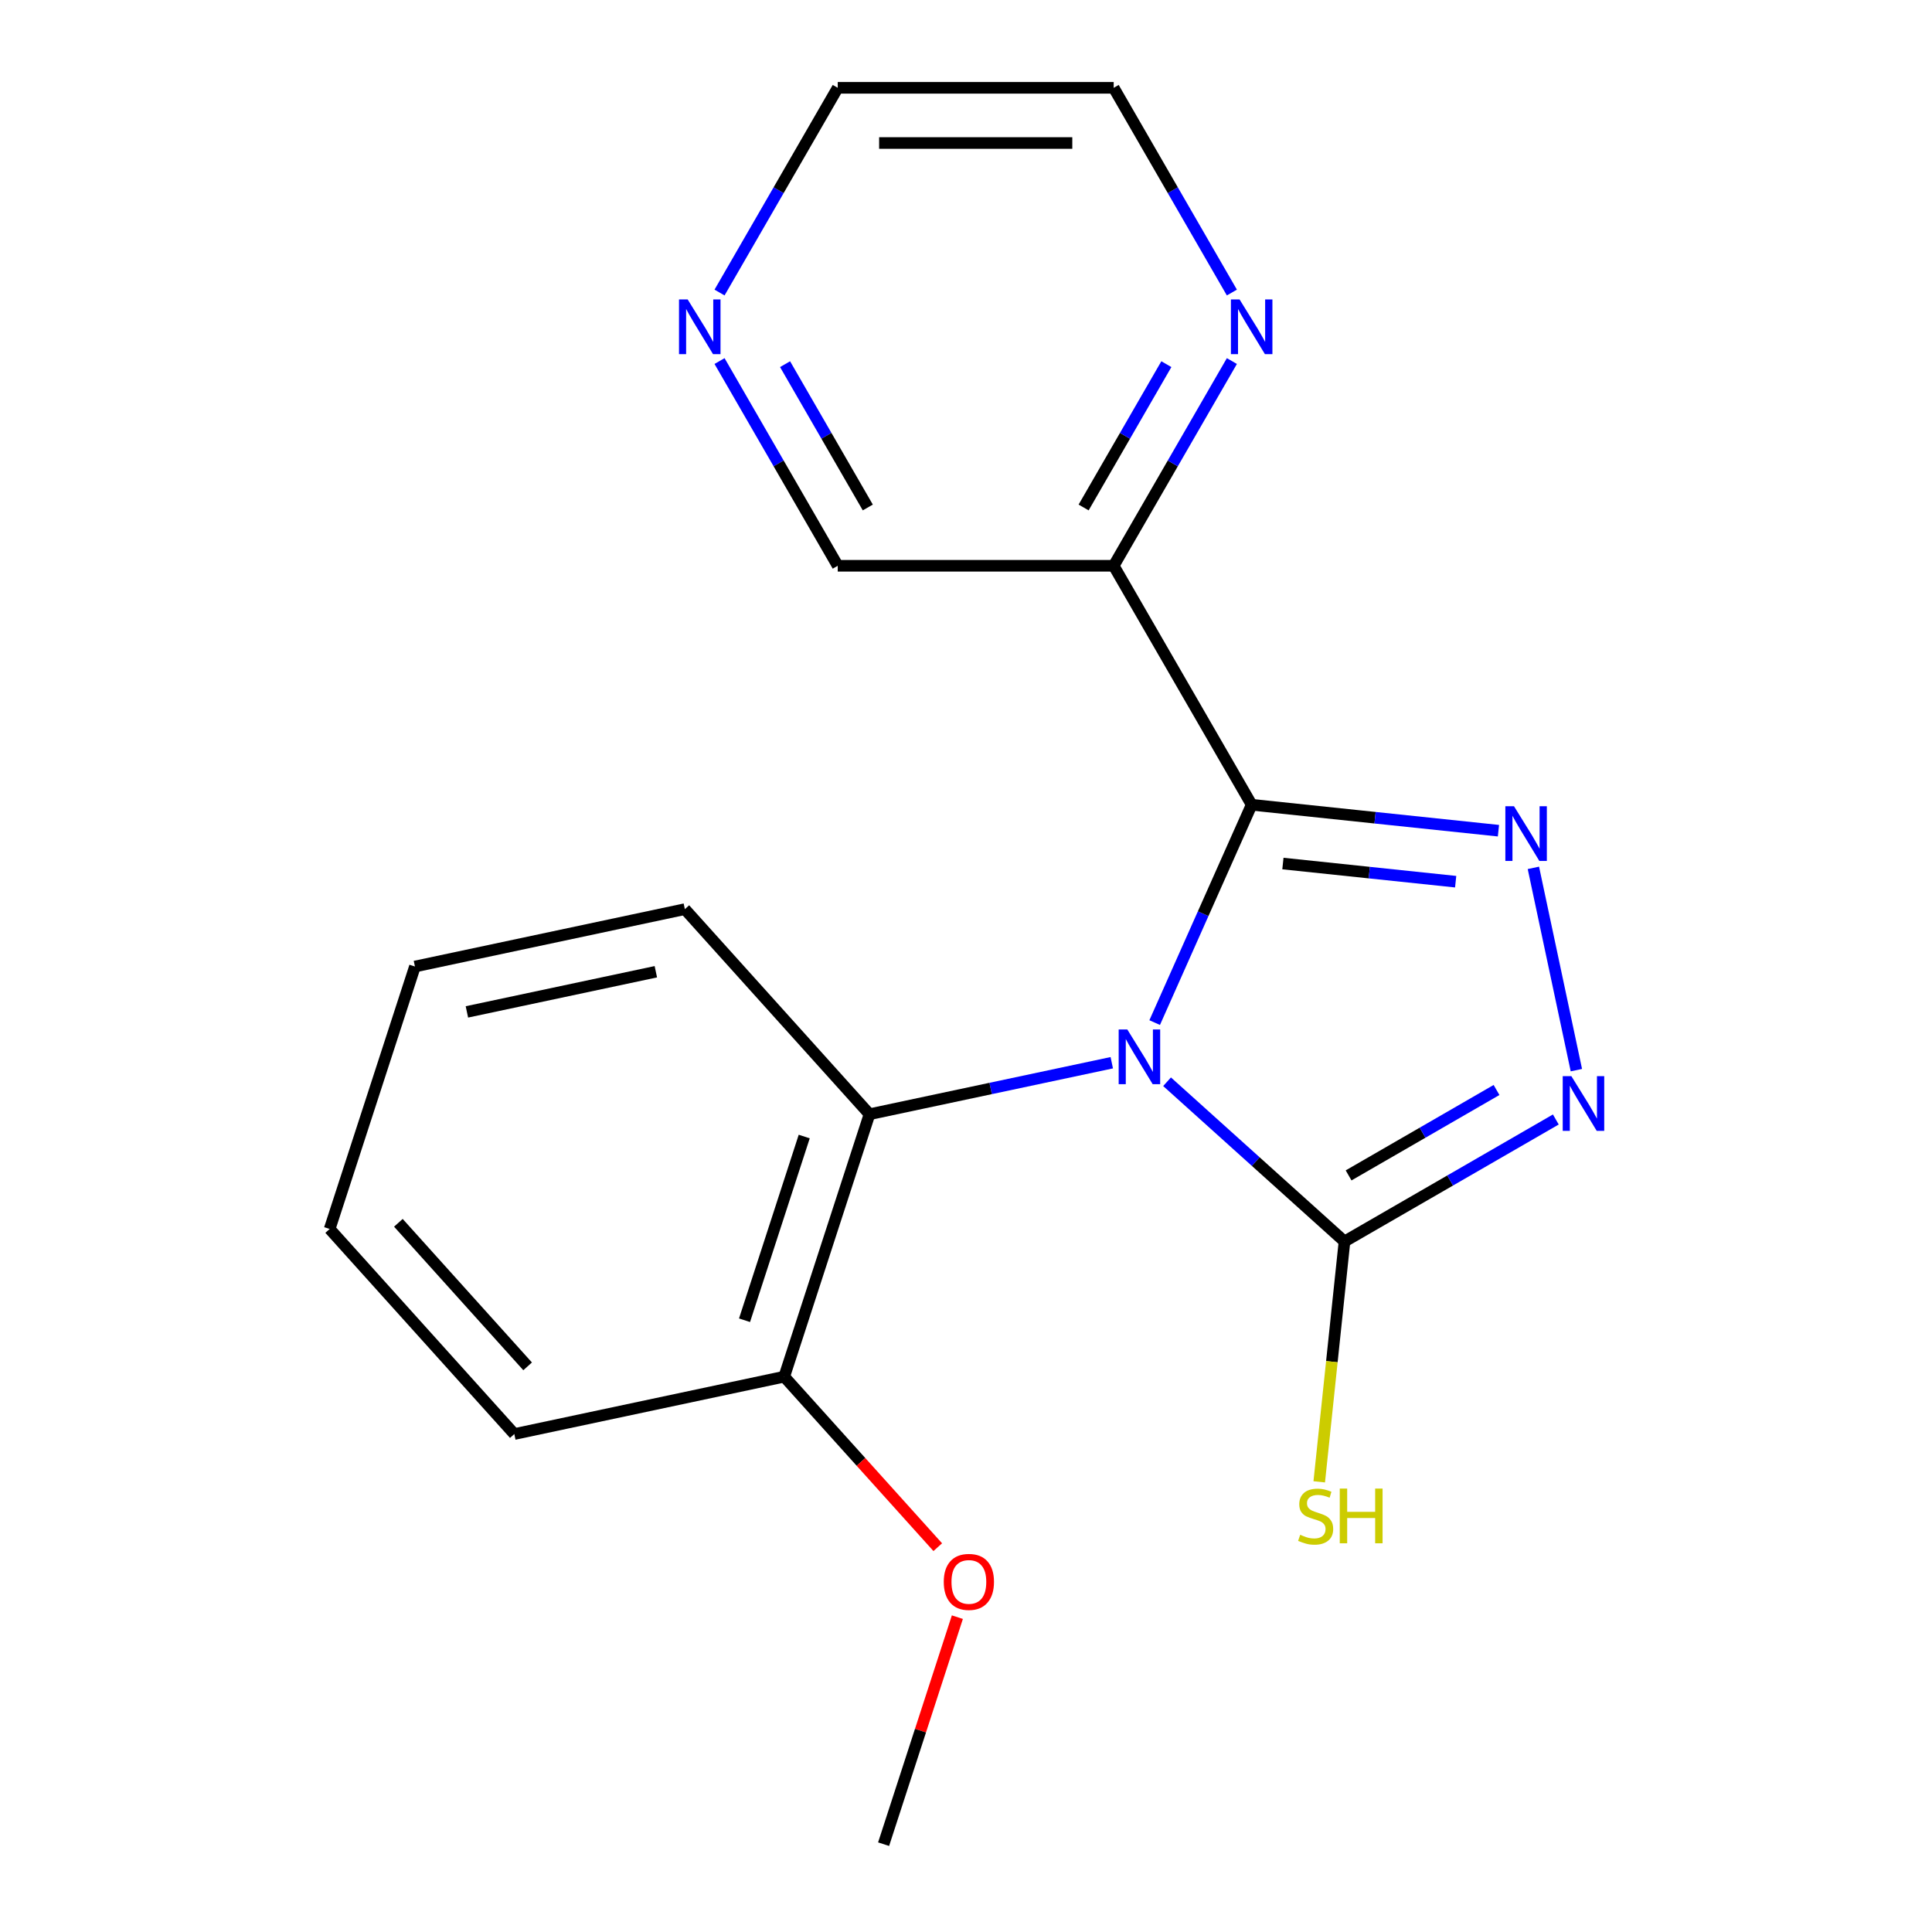 <?xml version='1.0' encoding='iso-8859-1'?>
<svg version='1.1' baseProfile='full'
              xmlns='http://www.w3.org/2000/svg'
                      xmlns:rdkit='http://www.rdkit.org/xml'
                      xmlns:xlink='http://www.w3.org/1999/xlink'
                  xml:space='preserve'
width='1000px' height='1000px' viewBox='0 0 1000 1000'>
<!-- END OF HEADER -->
<rect style='opacity:1.0;fill:#FFFFFF;stroke:none' width='1000' height='1000' x='0' y='0'> </rect>
<path class='bond-0' d='M 597.658,529.293 L 622.758,472.917' style='fill:none;fill-rule:evenodd;stroke:#0000FF;stroke-width:6px;stroke-linecap:butt;stroke-linejoin:miter;stroke-opacity:1' />
<path class='bond-0' d='M 622.758,472.917 L 647.858,416.541' style='fill:none;fill-rule:evenodd;stroke:#000000;stroke-width:6px;stroke-linecap:butt;stroke-linejoin:miter;stroke-opacity:1' />
<path class='bond-2' d='M 604.074,559.909 L 649.991,601.253' style='fill:none;fill-rule:evenodd;stroke:#0000FF;stroke-width:6px;stroke-linecap:butt;stroke-linejoin:miter;stroke-opacity:1' />
<path class='bond-2' d='M 649.991,601.253 L 695.908,642.597' style='fill:none;fill-rule:evenodd;stroke:#000000;stroke-width:6px;stroke-linecap:butt;stroke-linejoin:miter;stroke-opacity:1' />
<path class='bond-4' d='M 575.453,550.066 L 512.753,563.393' style='fill:none;fill-rule:evenodd;stroke:#0000FF;stroke-width:6px;stroke-linecap:butt;stroke-linejoin:miter;stroke-opacity:1' />
<path class='bond-4' d='M 512.753,563.393 L 450.053,576.72' style='fill:none;fill-rule:evenodd;stroke:#000000;stroke-width:6px;stroke-linecap:butt;stroke-linejoin:miter;stroke-opacity:1' />
<path class='bond-1' d='M 647.858,416.541 L 711.727,423.254' style='fill:none;fill-rule:evenodd;stroke:#000000;stroke-width:6px;stroke-linecap:butt;stroke-linejoin:miter;stroke-opacity:1' />
<path class='bond-1' d='M 711.727,423.254 L 775.596,429.967' style='fill:none;fill-rule:evenodd;stroke:#0000FF;stroke-width:6px;stroke-linecap:butt;stroke-linejoin:miter;stroke-opacity:1' />
<path class='bond-1' d='M 664.033,446.965 L 708.741,451.664' style='fill:none;fill-rule:evenodd;stroke:#000000;stroke-width:6px;stroke-linecap:butt;stroke-linejoin:miter;stroke-opacity:1' />
<path class='bond-1' d='M 708.741,451.664 L 753.449,456.363' style='fill:none;fill-rule:evenodd;stroke:#0000FF;stroke-width:6px;stroke-linecap:butt;stroke-linejoin:miter;stroke-opacity:1' />
<path class='bond-5' d='M 647.858,416.541 L 576.442,292.845' style='fill:none;fill-rule:evenodd;stroke:#000000;stroke-width:6px;stroke-linecap:butt;stroke-linejoin:miter;stroke-opacity:1' />
<path class='bond-19' d='M 793.676,449.202 L 815.931,553.903' style='fill:none;fill-rule:evenodd;stroke:#0000FF;stroke-width:6px;stroke-linecap:butt;stroke-linejoin:miter;stroke-opacity:1' />
<path class='bond-3' d='M 695.908,642.597 L 750.6,611.02' style='fill:none;fill-rule:evenodd;stroke:#000000;stroke-width:6px;stroke-linecap:butt;stroke-linejoin:miter;stroke-opacity:1' />
<path class='bond-3' d='M 750.6,611.02 L 805.292,579.443' style='fill:none;fill-rule:evenodd;stroke:#0000FF;stroke-width:6px;stroke-linecap:butt;stroke-linejoin:miter;stroke-opacity:1' />
<path class='bond-3' d='M 698.032,608.384 L 736.317,586.281' style='fill:none;fill-rule:evenodd;stroke:#000000;stroke-width:6px;stroke-linecap:butt;stroke-linejoin:miter;stroke-opacity:1' />
<path class='bond-3' d='M 736.317,586.281 L 774.601,564.177' style='fill:none;fill-rule:evenodd;stroke:#0000FF;stroke-width:6px;stroke-linecap:butt;stroke-linejoin:miter;stroke-opacity:1' />
<path class='bond-8' d='M 695.908,642.597 L 689.37,704.796' style='fill:none;fill-rule:evenodd;stroke:#000000;stroke-width:6px;stroke-linecap:butt;stroke-linejoin:miter;stroke-opacity:1' />
<path class='bond-8' d='M 689.37,704.796 L 682.833,766.995' style='fill:none;fill-rule:evenodd;stroke:#CCCC00;stroke-width:6px;stroke-linecap:butt;stroke-linejoin:miter;stroke-opacity:1' />
<path class='bond-7' d='M 450.053,576.72 L 405.916,712.561' style='fill:none;fill-rule:evenodd;stroke:#000000;stroke-width:6px;stroke-linecap:butt;stroke-linejoin:miter;stroke-opacity:1' />
<path class='bond-7' d='M 416.265,588.269 L 385.369,683.357' style='fill:none;fill-rule:evenodd;stroke:#000000;stroke-width:6px;stroke-linecap:butt;stroke-linejoin:miter;stroke-opacity:1' />
<path class='bond-12' d='M 450.053,576.72 L 354.481,470.576' style='fill:none;fill-rule:evenodd;stroke:#000000;stroke-width:6px;stroke-linecap:butt;stroke-linejoin:miter;stroke-opacity:1' />
<path class='bond-6' d='M 576.442,292.845 L 607.032,239.863' style='fill:none;fill-rule:evenodd;stroke:#000000;stroke-width:6px;stroke-linecap:butt;stroke-linejoin:miter;stroke-opacity:1' />
<path class='bond-6' d='M 607.032,239.863 L 637.621,186.881' style='fill:none;fill-rule:evenodd;stroke:#0000FF;stroke-width:6px;stroke-linecap:butt;stroke-linejoin:miter;stroke-opacity:1' />
<path class='bond-6' d='M 560.88,262.668 L 582.293,225.58' style='fill:none;fill-rule:evenodd;stroke:#000000;stroke-width:6px;stroke-linecap:butt;stroke-linejoin:miter;stroke-opacity:1' />
<path class='bond-6' d='M 582.293,225.58 L 603.705,188.492' style='fill:none;fill-rule:evenodd;stroke:#0000FF;stroke-width:6px;stroke-linecap:butt;stroke-linejoin:miter;stroke-opacity:1' />
<path class='bond-10' d='M 576.442,292.845 L 433.611,292.845' style='fill:none;fill-rule:evenodd;stroke:#000000;stroke-width:6px;stroke-linecap:butt;stroke-linejoin:miter;stroke-opacity:1' />
<path class='bond-13' d='M 637.621,151.419 L 607.032,98.437' style='fill:none;fill-rule:evenodd;stroke:#0000FF;stroke-width:6px;stroke-linecap:butt;stroke-linejoin:miter;stroke-opacity:1' />
<path class='bond-13' d='M 607.032,98.437 L 576.442,45.455' style='fill:none;fill-rule:evenodd;stroke:#000000;stroke-width:6px;stroke-linecap:butt;stroke-linejoin:miter;stroke-opacity:1' />
<path class='bond-11' d='M 405.916,712.561 L 445.648,756.687' style='fill:none;fill-rule:evenodd;stroke:#000000;stroke-width:6px;stroke-linecap:butt;stroke-linejoin:miter;stroke-opacity:1' />
<path class='bond-11' d='M 445.648,756.687 L 485.38,800.814' style='fill:none;fill-rule:evenodd;stroke:#FF0000;stroke-width:6px;stroke-linecap:butt;stroke-linejoin:miter;stroke-opacity:1' />
<path class='bond-15' d='M 405.916,712.561 L 266.206,742.257' style='fill:none;fill-rule:evenodd;stroke:#000000;stroke-width:6px;stroke-linecap:butt;stroke-linejoin:miter;stroke-opacity:1' />
<path class='bond-9' d='M 372.432,186.881 L 403.022,239.863' style='fill:none;fill-rule:evenodd;stroke:#0000FF;stroke-width:6px;stroke-linecap:butt;stroke-linejoin:miter;stroke-opacity:1' />
<path class='bond-9' d='M 403.022,239.863 L 433.611,292.845' style='fill:none;fill-rule:evenodd;stroke:#000000;stroke-width:6px;stroke-linecap:butt;stroke-linejoin:miter;stroke-opacity:1' />
<path class='bond-9' d='M 406.348,188.492 L 427.761,225.58' style='fill:none;fill-rule:evenodd;stroke:#0000FF;stroke-width:6px;stroke-linecap:butt;stroke-linejoin:miter;stroke-opacity:1' />
<path class='bond-9' d='M 427.761,225.58 L 449.173,262.668' style='fill:none;fill-rule:evenodd;stroke:#000000;stroke-width:6px;stroke-linecap:butt;stroke-linejoin:miter;stroke-opacity:1' />
<path class='bond-14' d='M 372.432,151.419 L 403.022,98.437' style='fill:none;fill-rule:evenodd;stroke:#0000FF;stroke-width:6px;stroke-linecap:butt;stroke-linejoin:miter;stroke-opacity:1' />
<path class='bond-14' d='M 403.022,98.437 L 433.611,45.455' style='fill:none;fill-rule:evenodd;stroke:#000000;stroke-width:6px;stroke-linecap:butt;stroke-linejoin:miter;stroke-opacity:1' />
<path class='bond-16' d='M 495.533,837.036 L 476.442,895.791' style='fill:none;fill-rule:evenodd;stroke:#FF0000;stroke-width:6px;stroke-linecap:butt;stroke-linejoin:miter;stroke-opacity:1' />
<path class='bond-16' d='M 476.442,895.791 L 457.352,954.545' style='fill:none;fill-rule:evenodd;stroke:#000000;stroke-width:6px;stroke-linecap:butt;stroke-linejoin:miter;stroke-opacity:1' />
<path class='bond-17' d='M 354.481,470.576 L 214.771,500.272' style='fill:none;fill-rule:evenodd;stroke:#000000;stroke-width:6px;stroke-linecap:butt;stroke-linejoin:miter;stroke-opacity:1' />
<path class='bond-17' d='M 339.463,502.972 L 241.666,523.76' style='fill:none;fill-rule:evenodd;stroke:#000000;stroke-width:6px;stroke-linecap:butt;stroke-linejoin:miter;stroke-opacity:1' />
<path class='bond-21' d='M 576.442,45.455 L 433.611,45.455' style='fill:none;fill-rule:evenodd;stroke:#000000;stroke-width:6px;stroke-linecap:butt;stroke-linejoin:miter;stroke-opacity:1' />
<path class='bond-21' d='M 555.018,74.021 L 455.036,74.021' style='fill:none;fill-rule:evenodd;stroke:#000000;stroke-width:6px;stroke-linecap:butt;stroke-linejoin:miter;stroke-opacity:1' />
<path class='bond-20' d='M 266.206,742.257 L 170.633,636.113' style='fill:none;fill-rule:evenodd;stroke:#000000;stroke-width:6px;stroke-linecap:butt;stroke-linejoin:miter;stroke-opacity:1' />
<path class='bond-20' d='M 273.099,707.221 L 206.198,632.92' style='fill:none;fill-rule:evenodd;stroke:#000000;stroke-width:6px;stroke-linecap:butt;stroke-linejoin:miter;stroke-opacity:1' />
<path class='bond-18' d='M 214.771,500.272 L 170.633,636.113' style='fill:none;fill-rule:evenodd;stroke:#000000;stroke-width:6px;stroke-linecap:butt;stroke-linejoin:miter;stroke-opacity:1' />
<path  class='atom-0' d='M 583.503 532.864
L 592.783 547.864
Q 593.703 549.344, 595.183 552.024
Q 596.663 554.704, 596.743 554.864
L 596.743 532.864
L 600.503 532.864
L 600.503 561.184
L 596.623 561.184
L 586.663 544.784
Q 585.503 542.864, 584.263 540.664
Q 583.063 538.464, 582.703 537.784
L 582.703 561.184
L 579.023 561.184
L 579.023 532.864
L 583.503 532.864
' fill='#0000FF'/>
<path  class='atom-2' d='M 783.647 417.311
L 792.927 432.311
Q 793.847 433.791, 795.327 436.471
Q 796.807 439.151, 796.887 439.311
L 796.887 417.311
L 800.647 417.311
L 800.647 445.631
L 796.767 445.631
L 786.807 429.231
Q 785.647 427.311, 784.407 425.111
Q 783.207 422.911, 782.847 422.231
L 782.847 445.631
L 779.167 445.631
L 779.167 417.311
L 783.647 417.311
' fill='#0000FF'/>
<path  class='atom-4' d='M 813.343 557.021
L 822.623 572.021
Q 823.543 573.501, 825.023 576.181
Q 826.503 578.861, 826.583 579.021
L 826.583 557.021
L 830.343 557.021
L 830.343 585.341
L 826.463 585.341
L 816.503 568.941
Q 815.343 567.021, 814.103 564.821
Q 812.903 562.621, 812.543 561.941
L 812.543 585.341
L 808.863 585.341
L 808.863 557.021
L 813.343 557.021
' fill='#0000FF'/>
<path  class='atom-7' d='M 641.598 154.99
L 650.878 169.99
Q 651.798 171.47, 653.278 174.15
Q 654.758 176.83, 654.838 176.99
L 654.838 154.99
L 658.598 154.99
L 658.598 183.31
L 654.718 183.31
L 644.758 166.91
Q 643.598 164.99, 642.358 162.79
Q 641.158 160.59, 640.798 159.91
L 640.798 183.31
L 637.118 183.31
L 637.118 154.99
L 641.598 154.99
' fill='#0000FF'/>
<path  class='atom-9' d='M 672.978 794.405
Q 673.298 794.525, 674.618 795.085
Q 675.938 795.645, 677.378 796.005
Q 678.858 796.325, 680.298 796.325
Q 682.978 796.325, 684.538 795.045
Q 686.098 793.725, 686.098 791.445
Q 686.098 789.885, 685.298 788.925
Q 684.538 787.965, 683.338 787.445
Q 682.138 786.925, 680.138 786.325
Q 677.618 785.565, 676.098 784.845
Q 674.618 784.125, 673.538 782.605
Q 672.498 781.085, 672.498 778.525
Q 672.498 774.965, 674.898 772.765
Q 677.338 770.565, 682.138 770.565
Q 685.418 770.565, 689.138 772.125
L 688.218 775.205
Q 684.818 773.805, 682.258 773.805
Q 679.498 773.805, 677.978 774.965
Q 676.458 776.085, 676.498 778.045
Q 676.498 779.565, 677.258 780.485
Q 678.058 781.405, 679.178 781.925
Q 680.338 782.445, 682.258 783.045
Q 684.818 783.845, 686.338 784.645
Q 687.858 785.445, 688.938 787.085
Q 690.058 788.685, 690.058 791.445
Q 690.058 795.365, 687.418 797.485
Q 684.818 799.565, 680.458 799.565
Q 677.938 799.565, 676.018 799.005
Q 674.138 798.485, 671.898 797.565
L 672.978 794.405
' fill='#CCCC00'/>
<path  class='atom-9' d='M 693.458 770.485
L 697.298 770.485
L 697.298 782.525
L 711.778 782.525
L 711.778 770.485
L 715.618 770.485
L 715.618 798.805
L 711.778 798.805
L 711.778 785.725
L 697.298 785.725
L 697.298 798.805
L 693.458 798.805
L 693.458 770.485
' fill='#CCCC00'/>
<path  class='atom-10' d='M 355.936 154.99
L 365.216 169.99
Q 366.136 171.47, 367.616 174.15
Q 369.096 176.83, 369.176 176.99
L 369.176 154.99
L 372.936 154.99
L 372.936 183.31
L 369.056 183.31
L 359.096 166.91
Q 357.936 164.99, 356.696 162.79
Q 355.496 160.59, 355.136 159.91
L 355.136 183.31
L 351.456 183.31
L 351.456 154.99
L 355.936 154.99
' fill='#0000FF'/>
<path  class='atom-12' d='M 488.489 818.785
Q 488.489 811.985, 491.849 808.185
Q 495.209 804.385, 501.489 804.385
Q 507.769 804.385, 511.129 808.185
Q 514.489 811.985, 514.489 818.785
Q 514.489 825.665, 511.089 829.585
Q 507.689 833.465, 501.489 833.465
Q 495.249 833.465, 491.849 829.585
Q 488.489 825.705, 488.489 818.785
M 501.489 830.265
Q 505.809 830.265, 508.129 827.385
Q 510.489 824.465, 510.489 818.785
Q 510.489 813.225, 508.129 810.425
Q 505.809 807.585, 501.489 807.585
Q 497.169 807.585, 494.809 810.385
Q 492.489 813.185, 492.489 818.785
Q 492.489 824.505, 494.809 827.385
Q 497.169 830.265, 501.489 830.265
' fill='#FF0000'/>
</svg>
